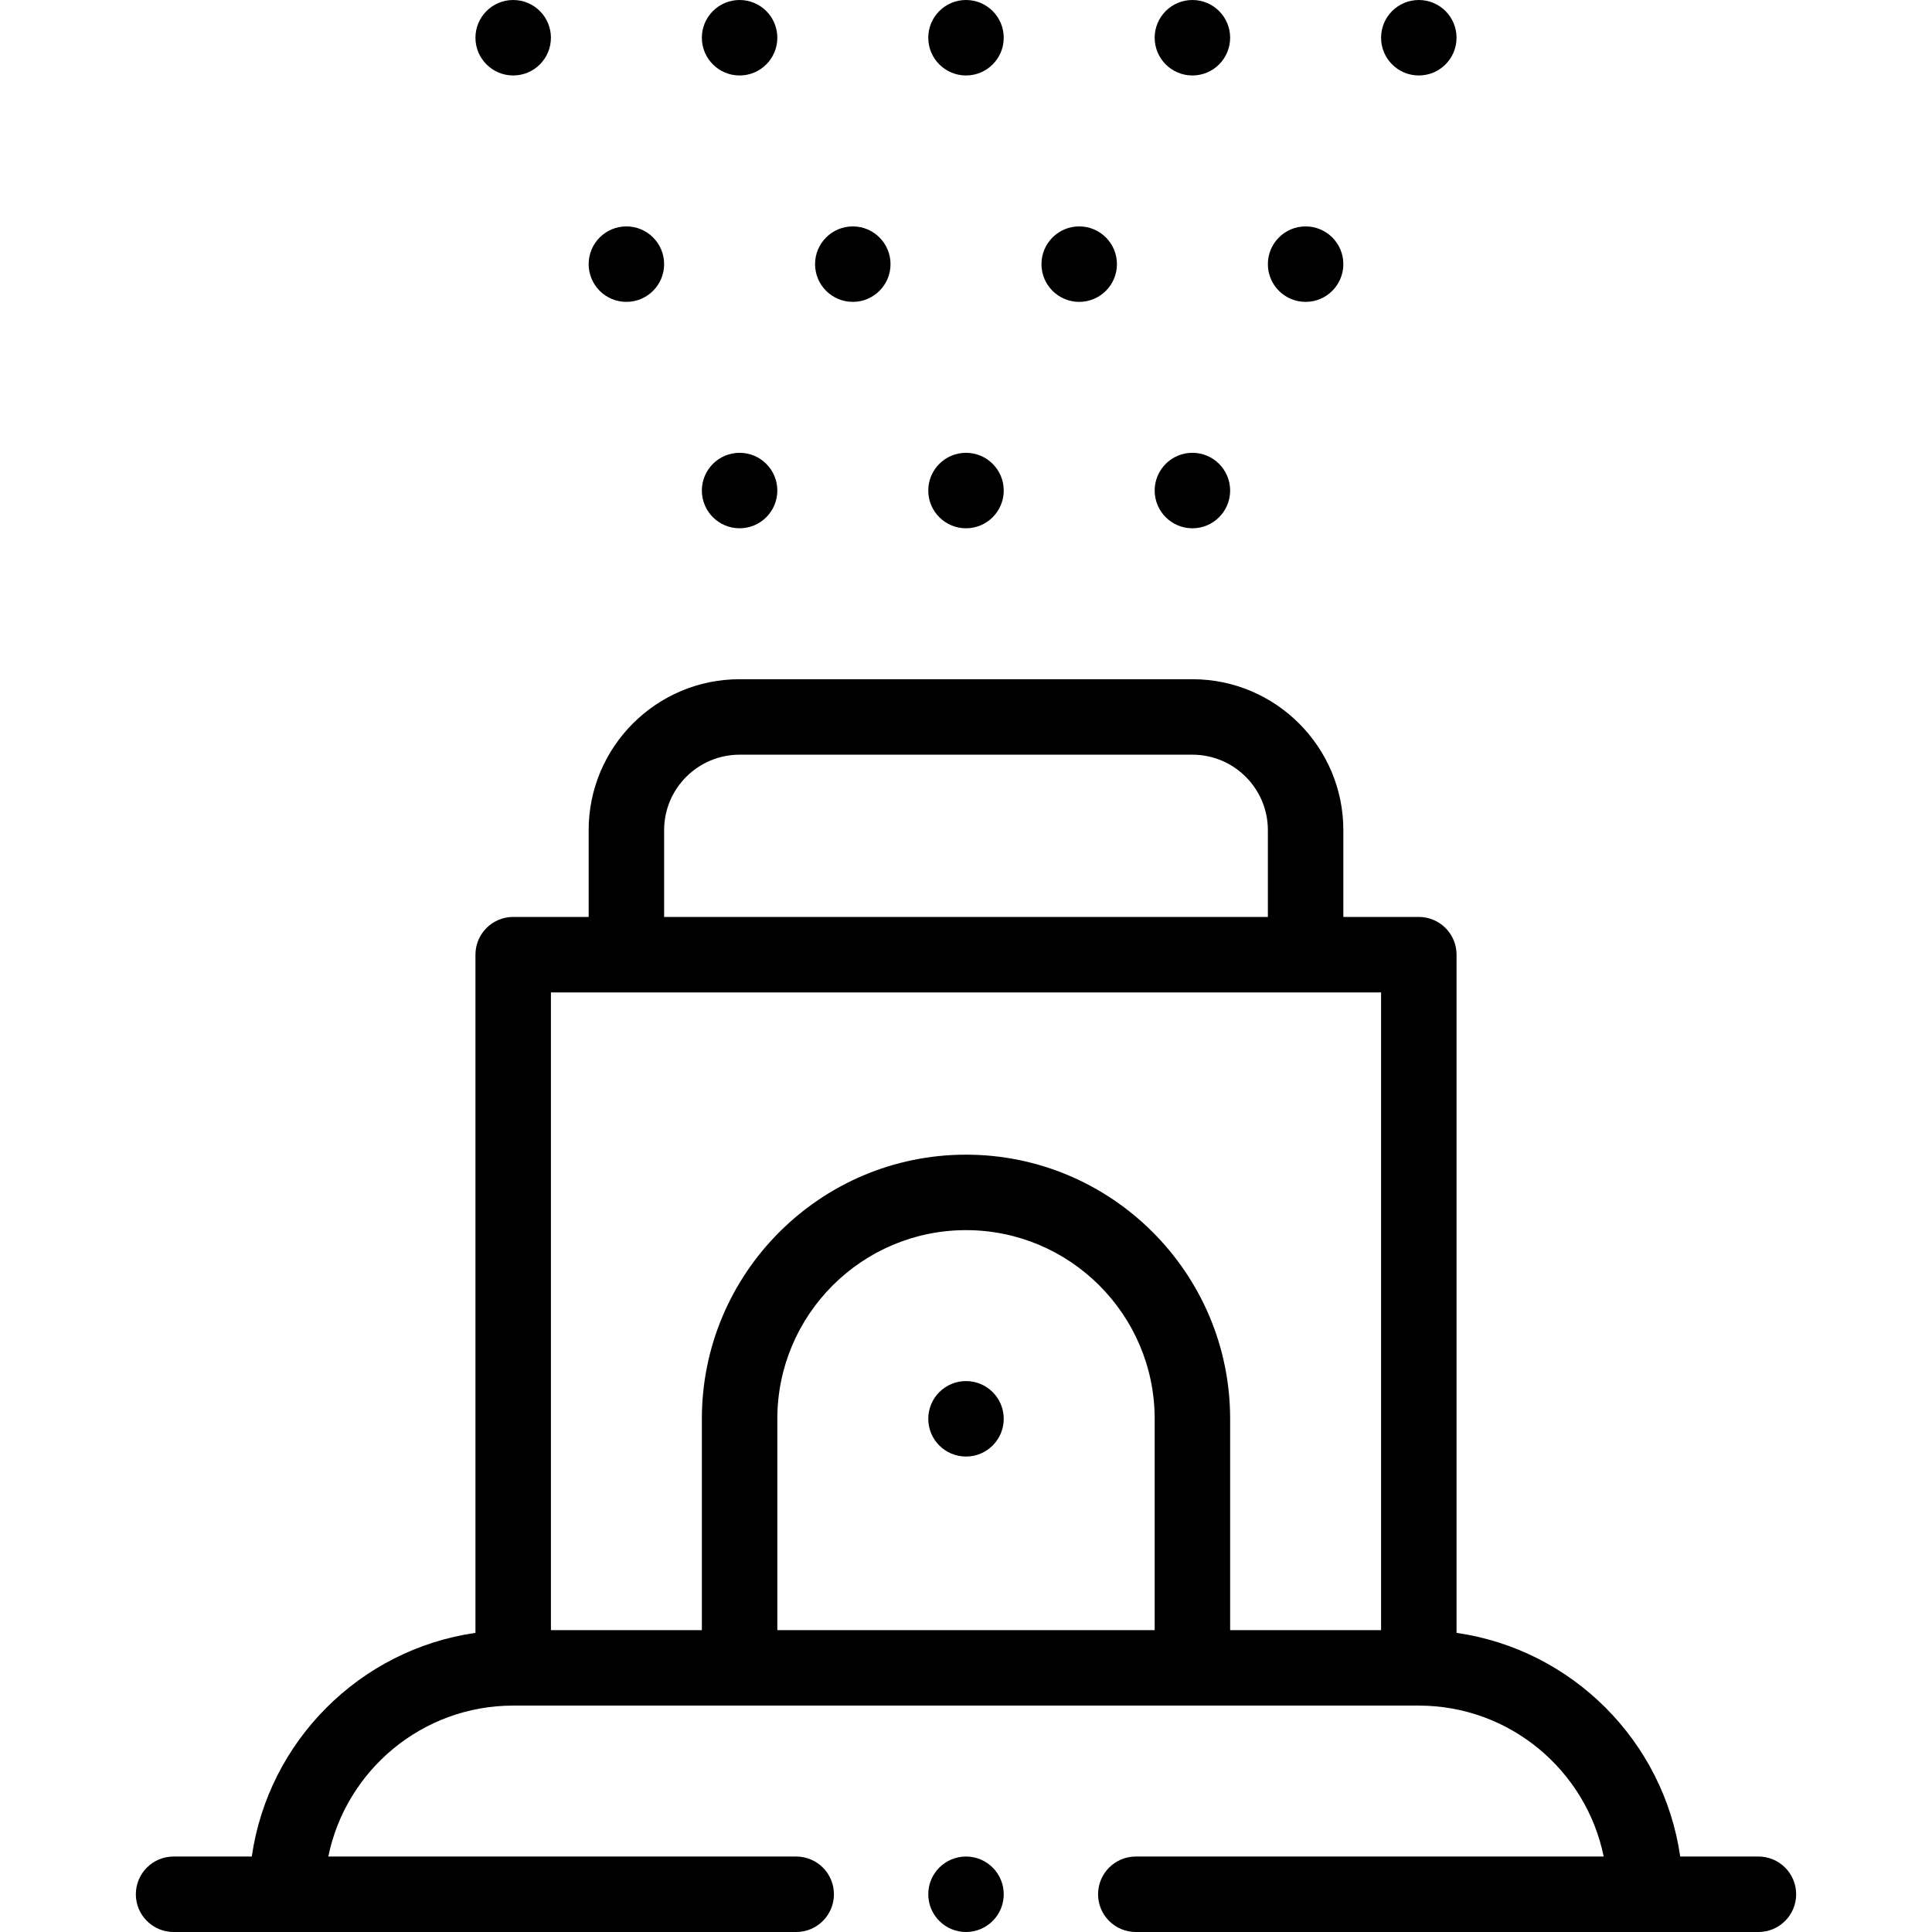 <svg xmlns="http://www.w3.org/2000/svg" id="Capa_1" height="512" viewBox="0 0 512 512" width="512"><g><circle cx="376" cy="10" r="10"></circle><circle cx="346" cy="70" r="10"></circle><circle cx="316" cy="10" r="10"></circle><circle cx="316" cy="130" r="10"></circle><circle cx="286" cy="70" r="10"></circle><circle cx="256" cy="10" r="10"></circle><circle cx="256" cy="130" r="10"></circle><circle cx="256" cy="376" r="10"></circle><circle cx="226" cy="70" r="10"></circle><circle cx="196" cy="10" r="10"></circle><circle cx="196" cy="130" r="10"></circle><circle cx="166" cy="70" r="10"></circle><circle cx="136" cy="10" r="10"></circle><circle cx="256" cy="502" r="10"></circle><path d="m466 492h-20.726c-4.399-30.608-28.666-54.875-59.274-59.274v-179.726c0-5.522-4.478-10-10-10h-20v-23c0-22.056-17.944-40-40-40h-120c-22.056 0-40 17.944-40 40v23h-20c-5.523 0-10 4.478-10 10v179.726c-30.609 4.399-54.875 28.666-59.274 59.274h-20.726c-5.523 0-10 4.478-10 10s4.477 10 10 10h165c5.523 0 10-4.478 10-10s-4.477-10-10-10h-123.994c4.646-22.795 24.847-40 48.994-40h240c24.146 0 44.348 17.205 48.994 40h-123.994c-5.522 0-10 4.478-10 10s4.478 10 10 10h165c5.522 0 10-4.478 10-10s-4.478-10-10-10zm-290-272c0-11.028 8.972-20 20-20h120c11.028 0 20 8.972 20 20v23h-160zm-30 43h220v169h-40v-56c0-38.598-31.402-70-70-70s-70 31.402-70 70v56h-40zm160 169h-100v-56c0-27.57 22.43-50 50-50s50 22.43 50 50z"></path></g></svg>
